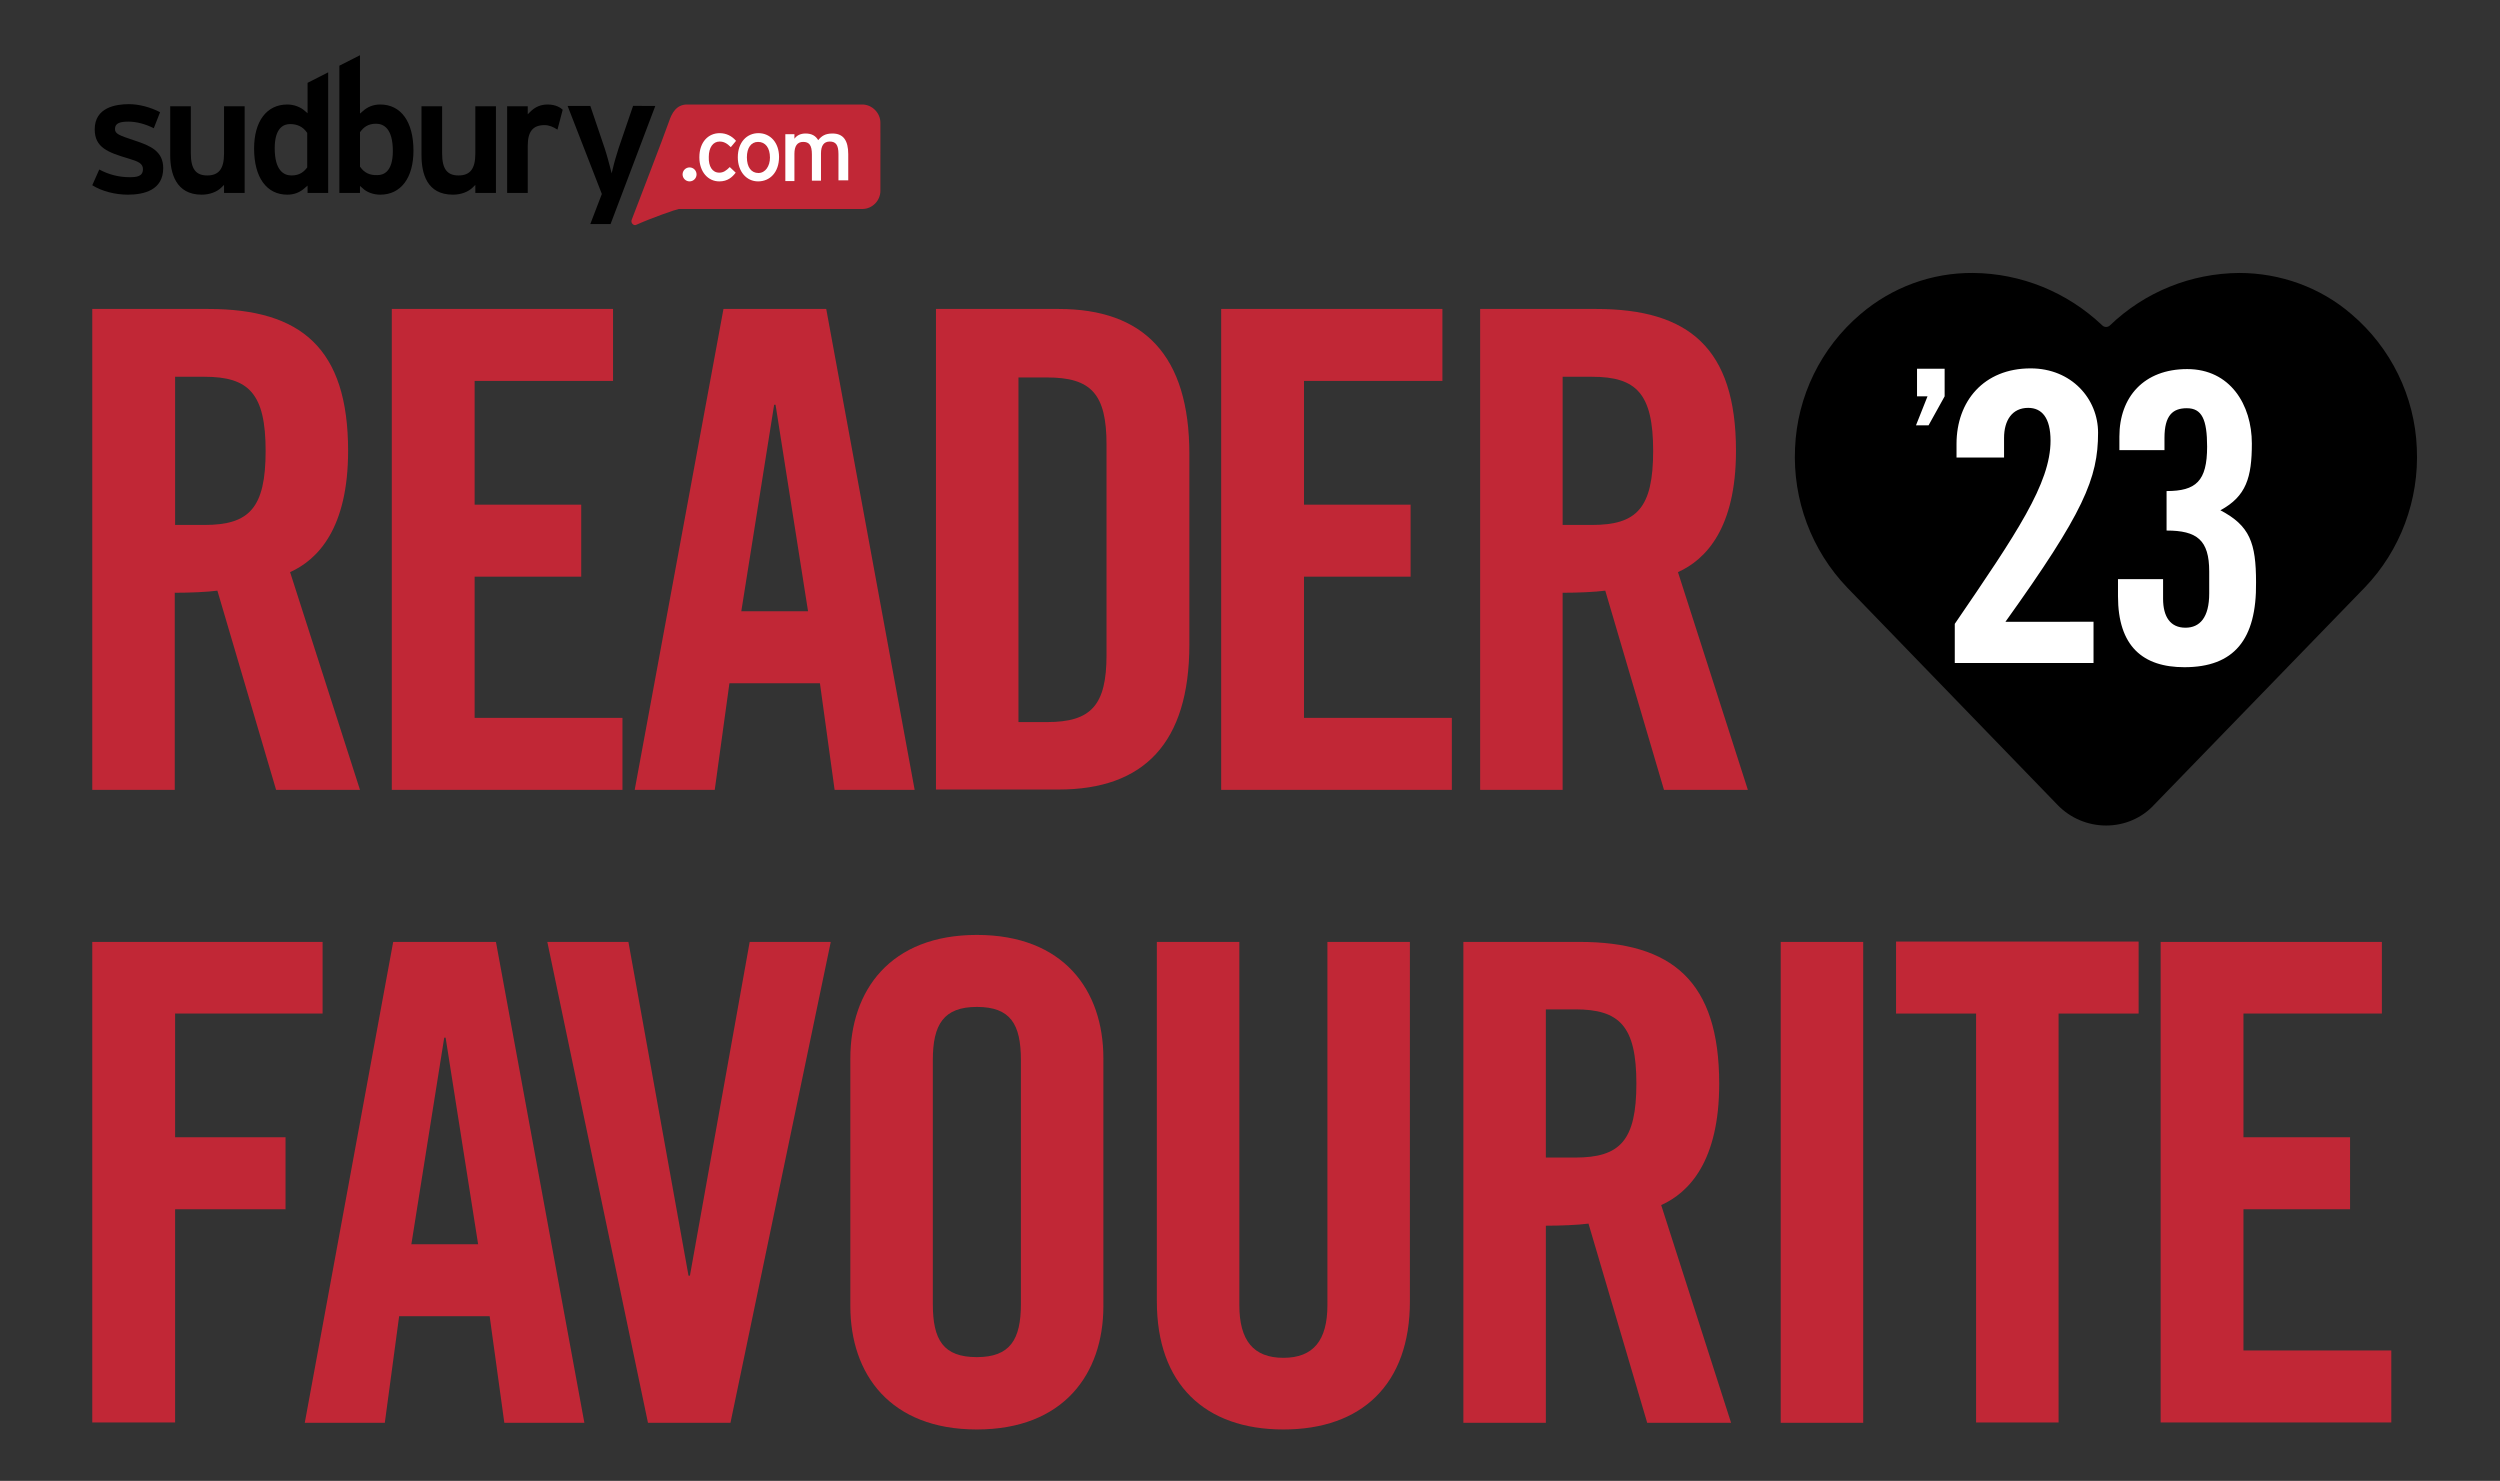 <?xml version="1.0" encoding="utf-8"?>
<!-- Generator: Adobe Illustrator 27.8.1, SVG Export Plug-In . SVG Version: 6.00 Build 0)  -->
<svg version="1.1" id="Layer_1" xmlns="http://www.w3.org/2000/svg" xmlns:xlink="http://www.w3.org/1999/xlink" x="0px" y="0px"
	 viewBox="0 0 715.3 423.7" style="enable-background:new 0 0 715.3 423.7;" xml:space="preserve">
<rect x="0" y="0" width="715.3" height="423.7" fill="#333333" stroke="none"/>
<style type="text/css">
	.st0{fill:#FFFFFF;}
	.st1{fill:#C12736;}
	.st2{clip-path:url(#SVGID_00000093148093801870078880000016437378984032135841_);}
	.st3{clip-path:url(#SVGID_00000036239297639190103280000014785151516167650480_);fill:#FFFFFF;}
	.st4{clip-path:url(#SVGID_00000036239297639190103280000014785151516167650480_);fill:#C12736;}
	.st5{clip-path:url(#SVGID_00000036239297639190103280000014785151516167650480_);}
</style>
<g>
	<path class="st0" d="M615.7,194.8h-38c-22.1,0-40-17.9-40-40v-36.6c0-9.2,7.4-16.6,16.6-16.6h61.3c22.1,0,40,17.9,40,40v13.3
		C655.7,176.9,637.8,194.8,615.7,194.8z"/>
	<g>
		<path class="st1" d="M50.1,226H26.4V88.4h33.2c26.5,0,40,11.2,40,40.6c0,22.1-8.6,31.1-16.6,34.7l20,62.3h-24l-16.8-57
			c-3,0.4-8,0.6-12.2,0.6V226z M50.1,150.2h8.4c12.8,0,17.5-4.8,17.5-21.2s-4.8-21.2-17.5-21.2h-8.4V150.2z"/>
		<path class="st1" d="M112.1,226V88.4h63.3V109h-39.6v35.4h30.5V165h-30.5v40.4h42.3V226H112.1z"/>
		<path class="st1" d="M204.5,226h-22.9L207,88.4h29.4L261.7,226h-22.9l-4.2-30.5h-25.9L204.5,226z M212.1,174.9h19.1l-9.3-59.1
			h-0.4L212.1,174.9z"/>
		<path class="st1" d="M267.8,88.4h35.1c24.4,0,37.4,13.3,37.4,41.5v54.5c0,28.2-13,41.5-37.4,41.5h-35.1V88.4z M291.4,206.6h8.2
			c12.6,0,17-4.8,17-19.2v-60.2c0-14.5-4.4-19.2-17-19.2h-8.2V206.6z"/>
		<path class="st1" d="M349.4,226V88.4h63.3V109h-39.6v35.4h30.5V165h-30.5v40.4h42.3V226H349.4z"/>
		<path class="st1" d="M447.1,226h-23.6V88.4h33.2c26.5,0,40,11.2,40,40.6c0,22.1-8.6,31.1-16.6,34.7l20,62.3h-24l-16.8-57
			c-3,0.4-8,0.6-12.2,0.6V226z M447.1,150.2h8.4c12.8,0,17.5-4.8,17.5-21.2s-4.8-21.2-17.5-21.2h-8.4V150.2z"/>
		<path class="st1" d="M26.4,407.1V269.5h65.9V290H50.1v35.4h31.6v20.6H50.1v61H26.4z"/>
		<path class="st1" d="M110.1,407.1H87.2l25.3-137.6h29.4l25.3,137.6h-22.9l-4.2-30.5h-25.9L110.1,407.1z M117.7,356h19.1l-9.3-59.1
			h-0.4L117.7,356z"/>
		<path class="st1" d="M214.5,269.5h23.2L209,407.1h-23.6l-28.8-137.6h23.2l17.2,95.5h0.4L214.5,269.5z"/>
		<path class="st1" d="M243.3,302.8c0-19.4,11.4-35.3,36.2-35.3c24.8,0,36.2,15.8,36.2,35.3v70.9c0,19.4-11.4,35.3-36.2,35.3
			c-24.8,0-36.2-15.8-36.2-35.3V302.8z M266.9,373.1c0,10.3,3,15.2,12.6,15.2c9.5,0,12.6-5,12.6-15.2v-69.8c0-10.3-3-15.2-12.6-15.2
			c-9.5,0-12.6,5-12.6,15.2V373.1z"/>
		<path class="st1" d="M331,269.5h23.6v103.9c0,10.1,4,15.1,12.6,15.1c8.6,0,12.6-5,12.6-15.1V269.5h23.6v102.9
			c0,23.6-13.7,36.6-36.2,36.6c-22.5,0-36.2-13-36.2-36.6V269.5z"/>
		<path class="st1" d="M442.3,407.1h-23.6V269.5h33.2c26.5,0,40,11.2,40,40.6c0,22.1-8.6,31.1-16.6,34.7l20,62.3h-24l-16.8-57
			c-3,0.4-8,0.6-12.2,0.6V407.1z M442.3,331.2h8.4c12.8,0,17.5-4.8,17.5-21.2c0-16.4-4.8-21.2-17.5-21.2h-8.4V331.2z"/>
		<path class="st1" d="M509.5,407.1V269.5h23.6v137.6H509.5z"/>
		<path class="st1" d="M565.4,290h-22.9v-20.6h69.4V290H589v117h-23.6V290z"/>
		<path class="st1" d="M618.2,407.1V269.5h63.3V290h-39.6v35.4h30.5v20.6h-30.5v40.4h42.3v20.6H618.2z"/>
	</g>
	<path d="M691.5,128.2c-0.6-14.8-7.4-28.7-18.7-38.3c-8.9-7.7-20.4-11.8-32.1-11.8c-13.8,0.1-27,5.4-37,15c-0.6,0.6-1.6,0.6-2.2,0
		c-10-9.5-23.2-14.9-37-15c-11.8-0.1-23.2,4.1-32.2,11.8c-11.3,9.6-18.1,23.5-18.7,38.3c-0.7,14.8,4.7,29.3,15,40l60.2,62.2
		c3.6,3.7,8.6,5.8,13.8,5.8c5.2,0,10.2-2.1,13.7-5.9l60.3-62.2C686.8,157.5,692.2,143,691.5,128.2z M556.4,113.4l-4.6,8.3h-3.6
		l3.3-8.3h-3v-7.9h7.9V113.4z M599,178v11.7h-39.7v-11.2c17.7-25.9,27.4-40.2,27.4-52.4c0-6.6-2.5-9.4-6.4-9.4
		c-4.6,0-6.9,3.6-6.9,8.6v5.6h-13.6v-3.9c0-12.2,7.8-21.6,21.2-21.6c11.7,0,19.3,8.7,19.3,18.4c0,13.1-4.1,22.8-26.5,54.1H599z
		 M625,190.9c-11.9,0-19-6-19-20.3v-4.9h12.9v5.6c0,5.2,2.1,8.3,6.4,8.3c4.1,0,6.8-2.9,6.8-9.8v-6.3c0-9-3.5-11.7-12.2-11.7v-11.3
		c8.4,0,11.6-2.8,11.6-12.7c0-7.8-1.5-11-5.8-11c-4,0-6.4,2-6.4,8.5v3.5h-12.9v-3.9c0-11.3,7-19.3,19.4-19.3
		c12.3,0,18.5,10.2,18.5,21.3c0,9.7-1.6,15.1-9,19.1c8.4,4.4,10.2,9.3,10.2,20.6C645.7,183,639.2,190.9,625,190.9z"/>
</g>
<g id="Sudbury.com_00000071524590154825451730000000782087781226967727_">
	<g>
		<defs>
			<rect id="SVGID_1_" x="26.4" y="15.8" width="225.5" height="48.6"/>
		</defs>
		<clipPath id="SVGID_00000082326631242293867140000006260528155655456919_">
			<use xlink:href="#SVGID_1_"  style="overflow:visible;"/>
		</clipPath>
		<g style="clip-path:url(#SVGID_00000082326631242293867140000006260528155655456919_);">
			<defs>
				<rect id="SVGID_00000007386631040874787800000009870909826669447854_" x="26.4" y="15.8" width="225.5" height="48.6"/>
			</defs>
			<clipPath id="SVGID_00000126319943842145850620000007365449370514697345_">
				<use xlink:href="#SVGID_00000007386631040874787800000009870909826669447854_"  style="overflow:visible;"/>
			</clipPath>
			<path style="clip-path:url(#SVGID_00000126319943842145850620000007365449370514697345_);fill:#FFFFFF;" d="M200.4,50
				c0,1.6-1.3,2.8-2.8,2.8c-1.6,0-2.8-1.3-2.8-2.8c0-1.6,1.3-2.8,2.8-2.8C199.1,47.1,200.4,48.4,200.4,50"/>
			
				<rect x="200" y="35.4" style="clip-path:url(#SVGID_00000126319943842145850620000007365449370514697345_);fill:#FFFFFF;" width="44.6" height="17.5"/>
			<path style="clip-path:url(#SVGID_00000126319943842145850620000007365449370514697345_);fill:#C12736;" d="M246.7,29.9h-50.1
				c-3.1,0-4.4,2.5-5.2,4.9c-1,3-10.7,28.2-10.7,28.2c-0.1,0.4,0,0.8,0.3,1.1c0.2,0.2,0.4,0.3,0.7,0.3c0.1,0,0.3,0,0.4-0.1
				c4.7-2.1,11.4-4.4,12.1-4.5h52.5c2.9,0,5.2-2.4,5.2-5.2V35.1C251.9,32.3,249.5,29.9,246.7,29.9 M197.3,51.9c-1.1,0-2-0.9-2-2
				c0-1.1,0.9-2,2-2c1.1,0,2,0.9,2,2C199.3,51,198.4,51.9,197.3,51.9 M205.8,49.4c1.2,0,2-0.6,3-1.6l1.7,1.6c-1,1.3-2.3,2.5-4.7,2.5
				c-3.2,0-5.7-2.7-5.7-6.9c0-4.4,2.6-6.9,5.8-6.9c1.9,0,3.5,0.8,4.7,2.2l-1.5,1.8c-1.1-1.1-2-1.6-3.2-1.6c-1.9,0-3.1,1.7-3.1,4.4
				C202.7,47.6,203.8,49.4,205.8,49.4 M216.9,51.9c-3.3,0-5.8-2.8-5.8-6.9c0-4.3,2.6-6.9,5.9-6.9c3.4,0,5.9,2.7,5.9,6.8
				C222.9,49.3,220.3,51.9,216.9,51.9 M242.5,51.6h-2.6v-7.5c0-2.7-0.8-3.6-2.5-3.6c-1.7,0-2.5,1.2-2.5,3.4v7.8h-2.6v-7.5
				c0-2.7-0.8-3.6-2.5-3.6c-1.7,0-2.5,1.2-2.5,3.4v7.8h-2.6V38.4h2.6v1.3c0.7-1,1.8-1.5,3.2-1.5c1.8,0,2.9,0.7,3.6,1.9
				c1-1.2,2-1.9,4.1-1.9c3.1,0,4.5,2,4.5,5.9V51.6z"/>
			<path style="clip-path:url(#SVGID_00000126319943842145850620000007365449370514697345_);fill:#C12736;" d="M216.9,40.6
				c-2,0-3.2,1.7-3.2,4.4c0,2.9,1.3,4.5,3.3,4.5c2,0,3.3-2,3.3-4.4C220.3,42.3,219,40.6,216.9,40.6"/>
			<path style="clip-path:url(#SVGID_00000126319943842145850620000007365449370514697345_);" d="M108.8,55.7
				c5.9,0,9.5-4.8,9.5-12.6c0-8.3-3.6-13.2-9.5-13.2c-1.9,0-3.6,0.6-5.1,2l-0.7,0.6V15.8l-5.9,3v36.4h5.9v-2l0.7,0.6
				C104.9,55,106.8,55.7,108.8,55.7 M103.1,47.8l-0.1-0.1v-9.9l0.1-0.1c0.9-1.2,2.1-2.3,4.5-2.3c2.2,0,4.8,1.4,4.8,7.8
				c0,6-2.7,6.9-4.4,6.9C105.8,50.2,104.2,49.4,103.1,47.8"/>
			<path style="clip-path:url(#SVGID_00000126319943842145850620000007365449370514697345_);" d="M155.8,35.8c1.3,0,2.5,0.5,3.7,1.3
				l1.5-5.7c-0.5-0.5-1.9-1.5-4.3-1.5c-2,0-3.6,0.7-5,2.1l-0.7,0.7v-2.3h-5.9v24.8h5.9V41.7C151,37.6,152.5,35.8,155.8,35.8"/>
			<path style="clip-path:url(#SVGID_00000126319943842145850620000007365449370514697345_);" d="M129.6,55.7c2.3,0,4.4-0.8,5.7-2.1
				l0.7-0.7v2.3h5.9V30.4H136V44c0,4.3-1.5,6.2-4.8,6.2c-3.3,0-4.7-1.9-4.7-6.3V30.4h-5.9v14C120.6,49.6,122.1,55.7,129.6,55.7"/>
			<path style="clip-path:url(#SVGID_00000126319943842145850620000007365449370514697345_);" d="M70,55.2V30.4h-5.9V44
				c0,4.3-1.5,6.2-4.8,6.2c-3.3,0-4.7-1.9-4.7-6.3V30.4h-5.9v14c0,5.1,1.6,11.3,9,11.3c2.3,0,4.4-0.8,5.7-2.1l0.7-0.7v2.3H70z"/>
			<path style="clip-path:url(#SVGID_00000126319943842145850620000007365449370514697345_);" d="M46.7,48.1c0-4.8-3.6-6.4-8.2-7.9
				c-4.5-1.5-5.6-1.9-5.6-3.3c0-1.7,1.5-2.1,3.9-2.1c2.2,0,4.9,0.7,7.2,1.9l1.8-4.6c-2.7-1.4-6-2.3-8.9-2.3c-3.7,0-9.8,0.9-9.8,7.2
				c0,5.2,3.7,6.6,9.8,8.4c2.7,0.8,4,1.4,4,3c0,2.1-1.8,2.3-3.8,2.3c-3,0-5.9-0.7-8.7-2.2L26.4,53c2.7,1.7,6.5,2.7,10.2,2.7
				C41.2,55.7,46.7,54.4,46.7,48.1"/>
			<path style="clip-path:url(#SVGID_00000126319943842145850620000007365449370514697345_);" d="M93.9,55.2V20.7l-5.9,3v8.7
				l-0.7-0.6c-1.3-1.2-3.2-1.9-5.1-1.9c-5.9,0-9.5,4.8-9.5,12.6c0,8.3,3.6,13.2,9.5,13.2c1.9,0,3.6-0.6,5.1-2l0.7-0.6v2.1H93.9z
				 M87.9,47.9c-0.9,1.2-2.1,2.3-4.5,2.3c-2.2,0-4.8-1.4-4.8-7.8c0-6,2.7-6.9,4.4-6.9c2.1,0,3.7,0.8,4.8,2.4l0.1,0.1v9.9L87.9,47.9z
				"/>
			<path style="clip-path:url(#SVGID_00000126319943842145850620000007365449370514697345_);" d="M181.1,30.4l-4.1,12
				c-0.6,1.9-1.3,4.2-1.6,5.6l-0.4,1.6l-0.4-1.6c-0.3-1.1-0.9-3.5-1.6-5.6l-4.1-12.1h-6.5l9.8,25.2l-3.3,8.6h5.8l12.8-33.8H181.1z"
				/>
		</g>
	</g>
</g>
</svg>
